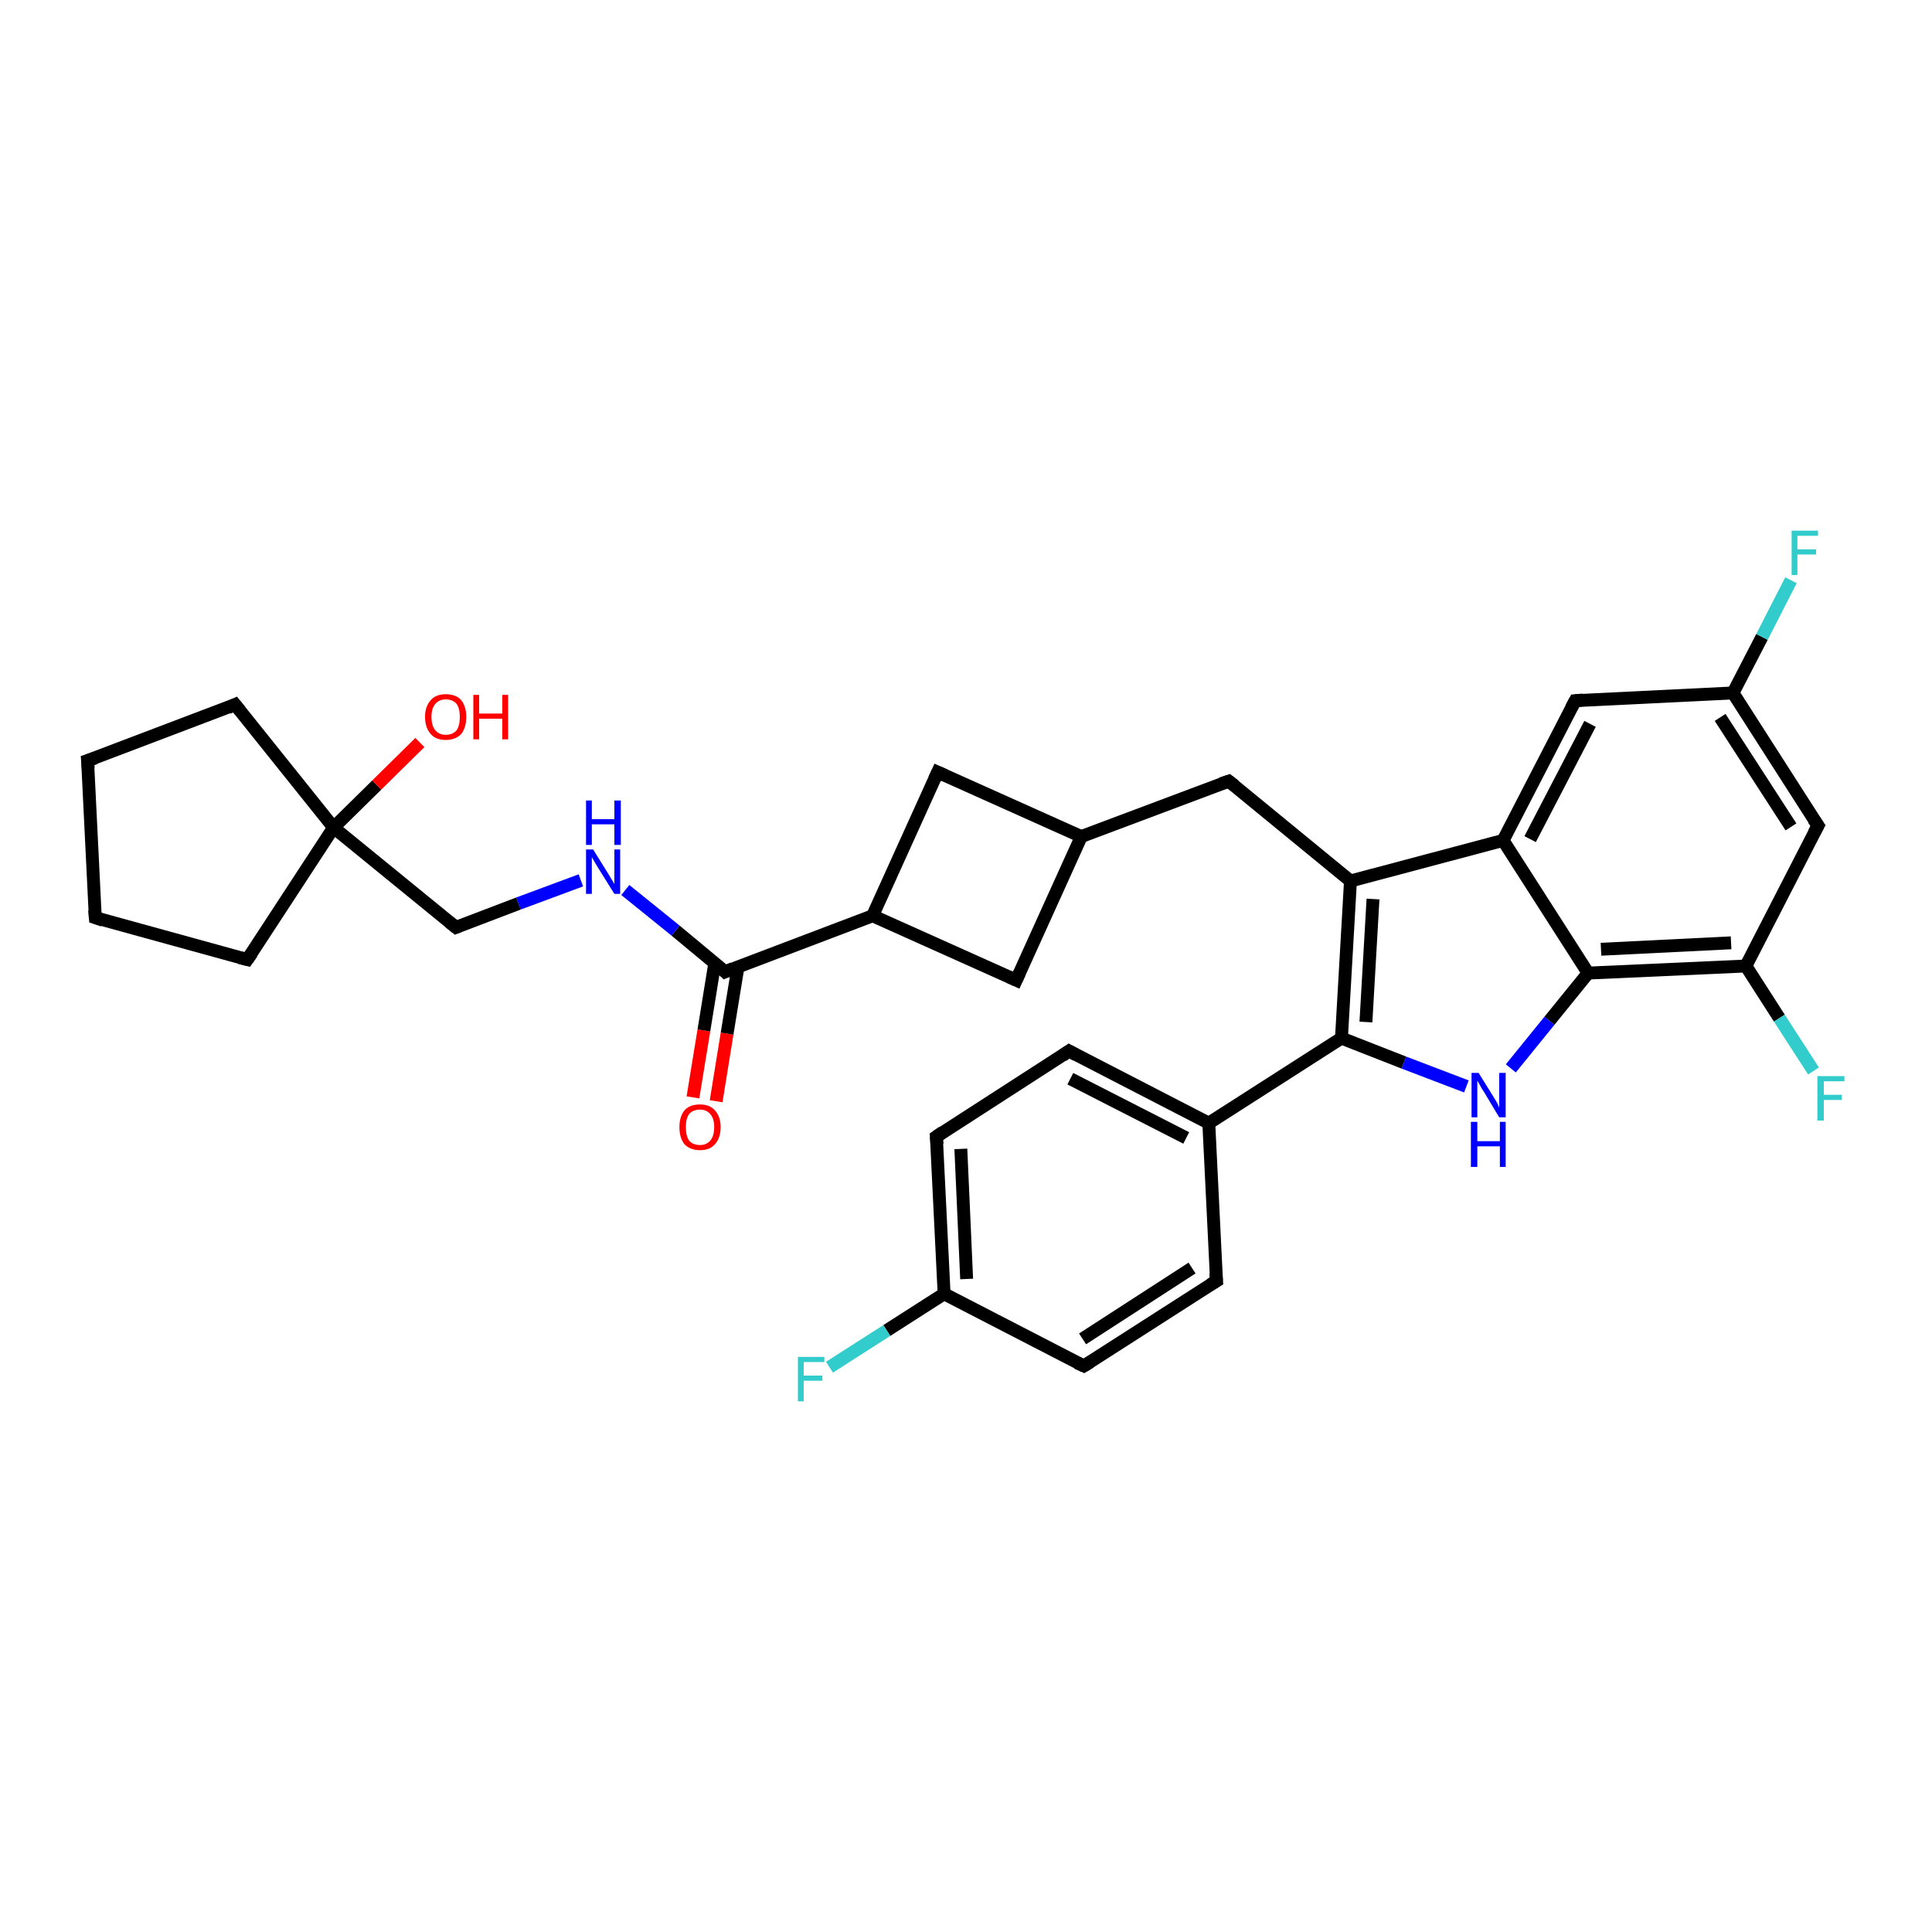 <?xml version='1.0' encoding='iso-8859-1'?>
<svg version='1.1' baseProfile='full'
              xmlns='http://www.w3.org/2000/svg'
                      xmlns:rdkit='http://www.rdkit.org/xml'
                      xmlns:xlink='http://www.w3.org/1999/xlink'
                  xml:space='preserve'
width='300px' height='300px' viewBox='0 0 300 300'>
<!-- END OF HEADER -->
<rect style='opacity:1.0;fill:#FFFFFF;stroke:none' width='300.0' height='300.0' x='0.0' y='0.0'> </rect>
<path class='bond-0 atom-0 atom-1' d='M 107.6,170.4 L 109.3,160.0' style='fill:none;fill-rule:evenodd;stroke:#FF0000;stroke-width:2.0px;stroke-linecap:butt;stroke-linejoin:miter;stroke-opacity:1' />
<path class='bond-0 atom-0 atom-1' d='M 109.3,160.0 L 111.0,149.5' style='fill:none;fill-rule:evenodd;stroke:#000000;stroke-width:2.0px;stroke-linecap:butt;stroke-linejoin:miter;stroke-opacity:1' />
<path class='bond-0 atom-0 atom-1' d='M 111.2,171.0 L 112.9,160.5' style='fill:none;fill-rule:evenodd;stroke:#FF0000;stroke-width:2.0px;stroke-linecap:butt;stroke-linejoin:miter;stroke-opacity:1' />
<path class='bond-0 atom-0 atom-1' d='M 112.9,160.5 L 114.6,150.1' style='fill:none;fill-rule:evenodd;stroke:#000000;stroke-width:2.0px;stroke-linecap:butt;stroke-linejoin:miter;stroke-opacity:1' />
<path class='bond-1 atom-1 atom-2' d='M 112.6,150.9 L 104.9,144.5' style='fill:none;fill-rule:evenodd;stroke:#000000;stroke-width:2.0px;stroke-linecap:butt;stroke-linejoin:miter;stroke-opacity:1' />
<path class='bond-1 atom-1 atom-2' d='M 104.9,144.5 L 97.1,138.2' style='fill:none;fill-rule:evenodd;stroke:#0000FF;stroke-width:2.0px;stroke-linecap:butt;stroke-linejoin:miter;stroke-opacity:1' />
<path class='bond-2 atom-2 atom-3' d='M 90.2,136.7 L 80.5,140.3' style='fill:none;fill-rule:evenodd;stroke:#0000FF;stroke-width:2.0px;stroke-linecap:butt;stroke-linejoin:miter;stroke-opacity:1' />
<path class='bond-2 atom-2 atom-3' d='M 80.5,140.3 L 70.8,144.0' style='fill:none;fill-rule:evenodd;stroke:#000000;stroke-width:2.0px;stroke-linecap:butt;stroke-linejoin:miter;stroke-opacity:1' />
<path class='bond-3 atom-3 atom-4' d='M 70.8,144.0 L 51.8,128.5' style='fill:none;fill-rule:evenodd;stroke:#000000;stroke-width:2.0px;stroke-linecap:butt;stroke-linejoin:miter;stroke-opacity:1' />
<path class='bond-4 atom-4 atom-5' d='M 51.8,128.5 L 58.5,121.9' style='fill:none;fill-rule:evenodd;stroke:#000000;stroke-width:2.0px;stroke-linecap:butt;stroke-linejoin:miter;stroke-opacity:1' />
<path class='bond-4 atom-4 atom-5' d='M 58.5,121.9 L 65.2,115.3' style='fill:none;fill-rule:evenodd;stroke:#FF0000;stroke-width:2.0px;stroke-linecap:butt;stroke-linejoin:miter;stroke-opacity:1' />
<path class='bond-5 atom-4 atom-6' d='M 51.8,128.5 L 36.5,109.4' style='fill:none;fill-rule:evenodd;stroke:#000000;stroke-width:2.0px;stroke-linecap:butt;stroke-linejoin:miter;stroke-opacity:1' />
<path class='bond-6 atom-6 atom-7' d='M 36.5,109.4 L 13.6,118.1' style='fill:none;fill-rule:evenodd;stroke:#000000;stroke-width:2.0px;stroke-linecap:butt;stroke-linejoin:miter;stroke-opacity:1' />
<path class='bond-7 atom-7 atom-8' d='M 13.6,118.1 L 14.8,142.5' style='fill:none;fill-rule:evenodd;stroke:#000000;stroke-width:2.0px;stroke-linecap:butt;stroke-linejoin:miter;stroke-opacity:1' />
<path class='bond-8 atom-8 atom-9' d='M 14.8,142.5 L 38.4,149.0' style='fill:none;fill-rule:evenodd;stroke:#000000;stroke-width:2.0px;stroke-linecap:butt;stroke-linejoin:miter;stroke-opacity:1' />
<path class='bond-9 atom-1 atom-10' d='M 112.6,150.9 L 135.5,142.2' style='fill:none;fill-rule:evenodd;stroke:#000000;stroke-width:2.0px;stroke-linecap:butt;stroke-linejoin:miter;stroke-opacity:1' />
<path class='bond-10 atom-10 atom-11' d='M 135.5,142.2 L 157.8,152.2' style='fill:none;fill-rule:evenodd;stroke:#000000;stroke-width:2.0px;stroke-linecap:butt;stroke-linejoin:miter;stroke-opacity:1' />
<path class='bond-11 atom-11 atom-12' d='M 157.8,152.2 L 167.9,129.9' style='fill:none;fill-rule:evenodd;stroke:#000000;stroke-width:2.0px;stroke-linecap:butt;stroke-linejoin:miter;stroke-opacity:1' />
<path class='bond-12 atom-12 atom-13' d='M 167.9,129.9 L 190.8,121.3' style='fill:none;fill-rule:evenodd;stroke:#000000;stroke-width:2.0px;stroke-linecap:butt;stroke-linejoin:miter;stroke-opacity:1' />
<path class='bond-13 atom-13 atom-14' d='M 190.8,121.3 L 209.7,136.8' style='fill:none;fill-rule:evenodd;stroke:#000000;stroke-width:2.0px;stroke-linecap:butt;stroke-linejoin:miter;stroke-opacity:1' />
<path class='bond-14 atom-14 atom-15' d='M 209.7,136.8 L 208.3,161.2' style='fill:none;fill-rule:evenodd;stroke:#000000;stroke-width:2.0px;stroke-linecap:butt;stroke-linejoin:miter;stroke-opacity:1' />
<path class='bond-14 atom-14 atom-15' d='M 213.2,139.6 L 212.1,158.7' style='fill:none;fill-rule:evenodd;stroke:#000000;stroke-width:2.0px;stroke-linecap:butt;stroke-linejoin:miter;stroke-opacity:1' />
<path class='bond-15 atom-15 atom-16' d='M 208.3,161.2 L 187.7,174.4' style='fill:none;fill-rule:evenodd;stroke:#000000;stroke-width:2.0px;stroke-linecap:butt;stroke-linejoin:miter;stroke-opacity:1' />
<path class='bond-16 atom-16 atom-17' d='M 187.7,174.4 L 166.0,163.2' style='fill:none;fill-rule:evenodd;stroke:#000000;stroke-width:2.0px;stroke-linecap:butt;stroke-linejoin:miter;stroke-opacity:1' />
<path class='bond-16 atom-16 atom-17' d='M 184.2,176.7 L 166.2,167.5' style='fill:none;fill-rule:evenodd;stroke:#000000;stroke-width:2.0px;stroke-linecap:butt;stroke-linejoin:miter;stroke-opacity:1' />
<path class='bond-17 atom-17 atom-18' d='M 166.0,163.2 L 145.4,176.5' style='fill:none;fill-rule:evenodd;stroke:#000000;stroke-width:2.0px;stroke-linecap:butt;stroke-linejoin:miter;stroke-opacity:1' />
<path class='bond-18 atom-18 atom-19' d='M 145.4,176.5 L 146.6,200.9' style='fill:none;fill-rule:evenodd;stroke:#000000;stroke-width:2.0px;stroke-linecap:butt;stroke-linejoin:miter;stroke-opacity:1' />
<path class='bond-18 atom-18 atom-19' d='M 149.2,178.4 L 150.1,198.6' style='fill:none;fill-rule:evenodd;stroke:#000000;stroke-width:2.0px;stroke-linecap:butt;stroke-linejoin:miter;stroke-opacity:1' />
<path class='bond-19 atom-19 atom-20' d='M 146.6,200.9 L 137.7,206.6' style='fill:none;fill-rule:evenodd;stroke:#000000;stroke-width:2.0px;stroke-linecap:butt;stroke-linejoin:miter;stroke-opacity:1' />
<path class='bond-19 atom-19 atom-20' d='M 137.7,206.6 L 128.8,212.3' style='fill:none;fill-rule:evenodd;stroke:#33CCCC;stroke-width:2.0px;stroke-linecap:butt;stroke-linejoin:miter;stroke-opacity:1' />
<path class='bond-20 atom-19 atom-21' d='M 146.6,200.9 L 168.3,212.1' style='fill:none;fill-rule:evenodd;stroke:#000000;stroke-width:2.0px;stroke-linecap:butt;stroke-linejoin:miter;stroke-opacity:1' />
<path class='bond-21 atom-21 atom-22' d='M 168.3,212.1 L 188.9,198.9' style='fill:none;fill-rule:evenodd;stroke:#000000;stroke-width:2.0px;stroke-linecap:butt;stroke-linejoin:miter;stroke-opacity:1' />
<path class='bond-21 atom-21 atom-22' d='M 168.1,207.9 L 185.1,196.9' style='fill:none;fill-rule:evenodd;stroke:#000000;stroke-width:2.0px;stroke-linecap:butt;stroke-linejoin:miter;stroke-opacity:1' />
<path class='bond-22 atom-15 atom-23' d='M 208.3,161.2 L 218.0,165.0' style='fill:none;fill-rule:evenodd;stroke:#000000;stroke-width:2.0px;stroke-linecap:butt;stroke-linejoin:miter;stroke-opacity:1' />
<path class='bond-22 atom-15 atom-23' d='M 218.0,165.0 L 227.7,168.7' style='fill:none;fill-rule:evenodd;stroke:#0000FF;stroke-width:2.0px;stroke-linecap:butt;stroke-linejoin:miter;stroke-opacity:1' />
<path class='bond-23 atom-23 atom-24' d='M 234.6,165.9 L 240.6,158.5' style='fill:none;fill-rule:evenodd;stroke:#0000FF;stroke-width:2.0px;stroke-linecap:butt;stroke-linejoin:miter;stroke-opacity:1' />
<path class='bond-23 atom-23 atom-24' d='M 240.6,158.5 L 246.6,151.1' style='fill:none;fill-rule:evenodd;stroke:#000000;stroke-width:2.0px;stroke-linecap:butt;stroke-linejoin:miter;stroke-opacity:1' />
<path class='bond-24 atom-24 atom-25' d='M 246.6,151.1 L 271.1,150.0' style='fill:none;fill-rule:evenodd;stroke:#000000;stroke-width:2.0px;stroke-linecap:butt;stroke-linejoin:miter;stroke-opacity:1' />
<path class='bond-24 atom-24 atom-25' d='M 248.6,147.4 L 268.8,146.4' style='fill:none;fill-rule:evenodd;stroke:#000000;stroke-width:2.0px;stroke-linecap:butt;stroke-linejoin:miter;stroke-opacity:1' />
<path class='bond-25 atom-25 atom-26' d='M 271.1,150.0 L 276.3,158.1' style='fill:none;fill-rule:evenodd;stroke:#000000;stroke-width:2.0px;stroke-linecap:butt;stroke-linejoin:miter;stroke-opacity:1' />
<path class='bond-25 atom-25 atom-26' d='M 276.3,158.1 L 281.6,166.3' style='fill:none;fill-rule:evenodd;stroke:#33CCCC;stroke-width:2.0px;stroke-linecap:butt;stroke-linejoin:miter;stroke-opacity:1' />
<path class='bond-26 atom-25 atom-27' d='M 271.1,150.0 L 282.3,128.2' style='fill:none;fill-rule:evenodd;stroke:#000000;stroke-width:2.0px;stroke-linecap:butt;stroke-linejoin:miter;stroke-opacity:1' />
<path class='bond-27 atom-27 atom-28' d='M 282.3,128.2 L 269.1,107.6' style='fill:none;fill-rule:evenodd;stroke:#000000;stroke-width:2.0px;stroke-linecap:butt;stroke-linejoin:miter;stroke-opacity:1' />
<path class='bond-27 atom-27 atom-28' d='M 278.1,128.4 L 267.1,111.4' style='fill:none;fill-rule:evenodd;stroke:#000000;stroke-width:2.0px;stroke-linecap:butt;stroke-linejoin:miter;stroke-opacity:1' />
<path class='bond-28 atom-28 atom-29' d='M 269.1,107.6 L 273.6,98.9' style='fill:none;fill-rule:evenodd;stroke:#000000;stroke-width:2.0px;stroke-linecap:butt;stroke-linejoin:miter;stroke-opacity:1' />
<path class='bond-28 atom-28 atom-29' d='M 273.6,98.9 L 278.1,90.1' style='fill:none;fill-rule:evenodd;stroke:#33CCCC;stroke-width:2.0px;stroke-linecap:butt;stroke-linejoin:miter;stroke-opacity:1' />
<path class='bond-29 atom-28 atom-30' d='M 269.1,107.6 L 244.6,108.8' style='fill:none;fill-rule:evenodd;stroke:#000000;stroke-width:2.0px;stroke-linecap:butt;stroke-linejoin:miter;stroke-opacity:1' />
<path class='bond-30 atom-30 atom-31' d='M 244.6,108.8 L 233.4,130.5' style='fill:none;fill-rule:evenodd;stroke:#000000;stroke-width:2.0px;stroke-linecap:butt;stroke-linejoin:miter;stroke-opacity:1' />
<path class='bond-30 atom-30 atom-31' d='M 246.9,112.4 L 237.6,130.3' style='fill:none;fill-rule:evenodd;stroke:#000000;stroke-width:2.0px;stroke-linecap:butt;stroke-linejoin:miter;stroke-opacity:1' />
<path class='bond-31 atom-12 atom-32' d='M 167.9,129.9 L 145.6,119.9' style='fill:none;fill-rule:evenodd;stroke:#000000;stroke-width:2.0px;stroke-linecap:butt;stroke-linejoin:miter;stroke-opacity:1' />
<path class='bond-32 atom-9 atom-4' d='M 38.4,149.0 L 51.8,128.5' style='fill:none;fill-rule:evenodd;stroke:#000000;stroke-width:2.0px;stroke-linecap:butt;stroke-linejoin:miter;stroke-opacity:1' />
<path class='bond-33 atom-32 atom-10' d='M 145.6,119.9 L 135.5,142.2' style='fill:none;fill-rule:evenodd;stroke:#000000;stroke-width:2.0px;stroke-linecap:butt;stroke-linejoin:miter;stroke-opacity:1' />
<path class='bond-34 atom-31 atom-14' d='M 233.4,130.5 L 209.7,136.8' style='fill:none;fill-rule:evenodd;stroke:#000000;stroke-width:2.0px;stroke-linecap:butt;stroke-linejoin:miter;stroke-opacity:1' />
<path class='bond-35 atom-22 atom-16' d='M 188.9,198.9 L 187.7,174.4' style='fill:none;fill-rule:evenodd;stroke:#000000;stroke-width:2.0px;stroke-linecap:butt;stroke-linejoin:miter;stroke-opacity:1' />
<path class='bond-36 atom-31 atom-24' d='M 233.4,130.5 L 246.6,151.1' style='fill:none;fill-rule:evenodd;stroke:#000000;stroke-width:2.0px;stroke-linecap:butt;stroke-linejoin:miter;stroke-opacity:1' />
<path d='M 112.2,150.5 L 112.6,150.9 L 113.8,150.4' style='fill:none;stroke:#000000;stroke-width:2.0px;stroke-linecap:butt;stroke-linejoin:miter;stroke-opacity:1;' />
<path d='M 71.3,143.8 L 70.8,144.0 L 69.8,143.2' style='fill:none;stroke:#000000;stroke-width:2.0px;stroke-linecap:butt;stroke-linejoin:miter;stroke-opacity:1;' />
<path d='M 37.3,110.4 L 36.5,109.4 L 35.4,109.9' style='fill:none;stroke:#000000;stroke-width:2.0px;stroke-linecap:butt;stroke-linejoin:miter;stroke-opacity:1;' />
<path d='M 14.8,117.7 L 13.6,118.1 L 13.7,119.3' style='fill:none;stroke:#000000;stroke-width:2.0px;stroke-linecap:butt;stroke-linejoin:miter;stroke-opacity:1;' />
<path d='M 14.7,141.3 L 14.8,142.5 L 16.0,142.9' style='fill:none;stroke:#000000;stroke-width:2.0px;stroke-linecap:butt;stroke-linejoin:miter;stroke-opacity:1;' />
<path d='M 37.2,148.7 L 38.4,149.0 L 39.1,148.0' style='fill:none;stroke:#000000;stroke-width:2.0px;stroke-linecap:butt;stroke-linejoin:miter;stroke-opacity:1;' />
<path d='M 156.7,151.7 L 157.8,152.2 L 158.3,151.1' style='fill:none;stroke:#000000;stroke-width:2.0px;stroke-linecap:butt;stroke-linejoin:miter;stroke-opacity:1;' />
<path d='M 189.6,121.7 L 190.8,121.3 L 191.7,122.0' style='fill:none;stroke:#000000;stroke-width:2.0px;stroke-linecap:butt;stroke-linejoin:miter;stroke-opacity:1;' />
<path d='M 167.1,163.8 L 166.0,163.2 L 165.0,163.9' style='fill:none;stroke:#000000;stroke-width:2.0px;stroke-linecap:butt;stroke-linejoin:miter;stroke-opacity:1;' />
<path d='M 146.4,175.8 L 145.4,176.5 L 145.5,177.7' style='fill:none;stroke:#000000;stroke-width:2.0px;stroke-linecap:butt;stroke-linejoin:miter;stroke-opacity:1;' />
<path d='M 167.2,211.6 L 168.3,212.1 L 169.3,211.5' style='fill:none;stroke:#000000;stroke-width:2.0px;stroke-linecap:butt;stroke-linejoin:miter;stroke-opacity:1;' />
<path d='M 187.9,199.5 L 188.9,198.9 L 188.8,197.7' style='fill:none;stroke:#000000;stroke-width:2.0px;stroke-linecap:butt;stroke-linejoin:miter;stroke-opacity:1;' />
<path d='M 281.7,129.3 L 282.3,128.2 L 281.6,127.2' style='fill:none;stroke:#000000;stroke-width:2.0px;stroke-linecap:butt;stroke-linejoin:miter;stroke-opacity:1;' />
<path d='M 245.8,108.7 L 244.6,108.8 L 244.0,109.9' style='fill:none;stroke:#000000;stroke-width:2.0px;stroke-linecap:butt;stroke-linejoin:miter;stroke-opacity:1;' />
<path d='M 146.7,120.4 L 145.6,119.9 L 145.1,121.0' style='fill:none;stroke:#000000;stroke-width:2.0px;stroke-linecap:butt;stroke-linejoin:miter;stroke-opacity:1;' />
<path class='atom-0' d='M 105.5 175.0
Q 105.5 173.4, 106.3 172.4
Q 107.1 171.5, 108.7 171.5
Q 110.2 171.5, 111.0 172.4
Q 111.9 173.4, 111.9 175.0
Q 111.9 176.7, 111.0 177.7
Q 110.2 178.6, 108.7 178.6
Q 107.2 178.6, 106.3 177.7
Q 105.5 176.7, 105.5 175.0
M 108.7 177.8
Q 109.7 177.8, 110.3 177.1
Q 110.9 176.4, 110.9 175.0
Q 110.9 173.7, 110.3 173.0
Q 109.7 172.3, 108.7 172.3
Q 107.6 172.3, 107.0 173.0
Q 106.5 173.7, 106.5 175.0
Q 106.5 176.4, 107.0 177.1
Q 107.6 177.8, 108.7 177.8
' fill='#FF0000'/>
<path class='atom-2' d='M 92.1 131.9
L 94.4 135.6
Q 94.6 135.9, 95.0 136.6
Q 95.4 137.2, 95.4 137.3
L 95.4 131.9
L 96.3 131.9
L 96.3 138.8
L 95.4 138.8
L 92.9 134.8
Q 92.6 134.3, 92.3 133.8
Q 92.0 133.3, 91.9 133.1
L 91.9 138.8
L 91.0 138.8
L 91.0 131.9
L 92.1 131.9
' fill='#0000FF'/>
<path class='atom-2' d='M 91.0 124.3
L 91.9 124.3
L 91.9 127.2
L 95.4 127.2
L 95.4 124.3
L 96.4 124.3
L 96.4 131.2
L 95.4 131.2
L 95.4 128.0
L 91.9 128.0
L 91.9 131.2
L 91.0 131.2
L 91.0 124.3
' fill='#0000FF'/>
<path class='atom-5' d='M 66.0 111.3
Q 66.0 109.7, 66.9 108.7
Q 67.7 107.8, 69.2 107.8
Q 70.8 107.8, 71.6 108.7
Q 72.4 109.7, 72.4 111.3
Q 72.4 113.0, 71.6 114.0
Q 70.7 114.9, 69.2 114.9
Q 67.7 114.9, 66.9 114.0
Q 66.0 113.0, 66.0 111.3
M 69.2 114.1
Q 70.3 114.1, 70.9 113.4
Q 71.4 112.7, 71.4 111.3
Q 71.4 110.0, 70.9 109.3
Q 70.3 108.6, 69.2 108.6
Q 68.2 108.6, 67.6 109.3
Q 67.0 110.0, 67.0 111.3
Q 67.0 112.7, 67.6 113.4
Q 68.2 114.1, 69.2 114.1
' fill='#FF0000'/>
<path class='atom-5' d='M 73.5 107.9
L 74.4 107.9
L 74.4 110.8
L 78.0 110.8
L 78.0 107.9
L 78.9 107.9
L 78.9 114.8
L 78.0 114.8
L 78.0 111.6
L 74.4 111.6
L 74.4 114.8
L 73.5 114.8
L 73.5 107.9
' fill='#FF0000'/>
<path class='atom-20' d='M 123.9 210.7
L 128.0 210.7
L 128.0 211.5
L 124.8 211.5
L 124.8 213.6
L 127.7 213.6
L 127.7 214.4
L 124.8 214.4
L 124.8 217.6
L 123.9 217.6
L 123.9 210.7
' fill='#33CCCC'/>
<path class='atom-23' d='M 229.6 166.6
L 231.9 170.3
Q 232.1 170.6, 232.5 171.3
Q 232.8 172.0, 232.8 172.0
L 232.8 166.6
L 233.8 166.6
L 233.8 173.5
L 232.8 173.5
L 230.4 169.5
Q 230.1 169.1, 229.8 168.5
Q 229.5 168.0, 229.4 167.8
L 229.4 173.5
L 228.5 173.5
L 228.5 166.6
L 229.6 166.6
' fill='#0000FF'/>
<path class='atom-23' d='M 228.4 174.2
L 229.4 174.2
L 229.4 177.2
L 232.9 177.2
L 232.9 174.2
L 233.8 174.2
L 233.8 181.2
L 232.9 181.2
L 232.9 178.0
L 229.4 178.0
L 229.4 181.2
L 228.4 181.2
L 228.4 174.2
' fill='#0000FF'/>
<path class='atom-26' d='M 282.2 167.1
L 286.4 167.1
L 286.4 167.9
L 283.2 167.9
L 283.2 170.0
L 286.0 170.0
L 286.0 170.8
L 283.2 170.8
L 283.2 174.0
L 282.2 174.0
L 282.2 167.1
' fill='#33CCCC'/>
<path class='atom-29' d='M 278.2 82.4
L 282.3 82.4
L 282.3 83.2
L 279.1 83.2
L 279.1 85.3
L 282.0 85.3
L 282.0 86.1
L 279.1 86.1
L 279.1 89.3
L 278.2 89.3
L 278.2 82.4
' fill='#33CCCC'/>
</svg>
